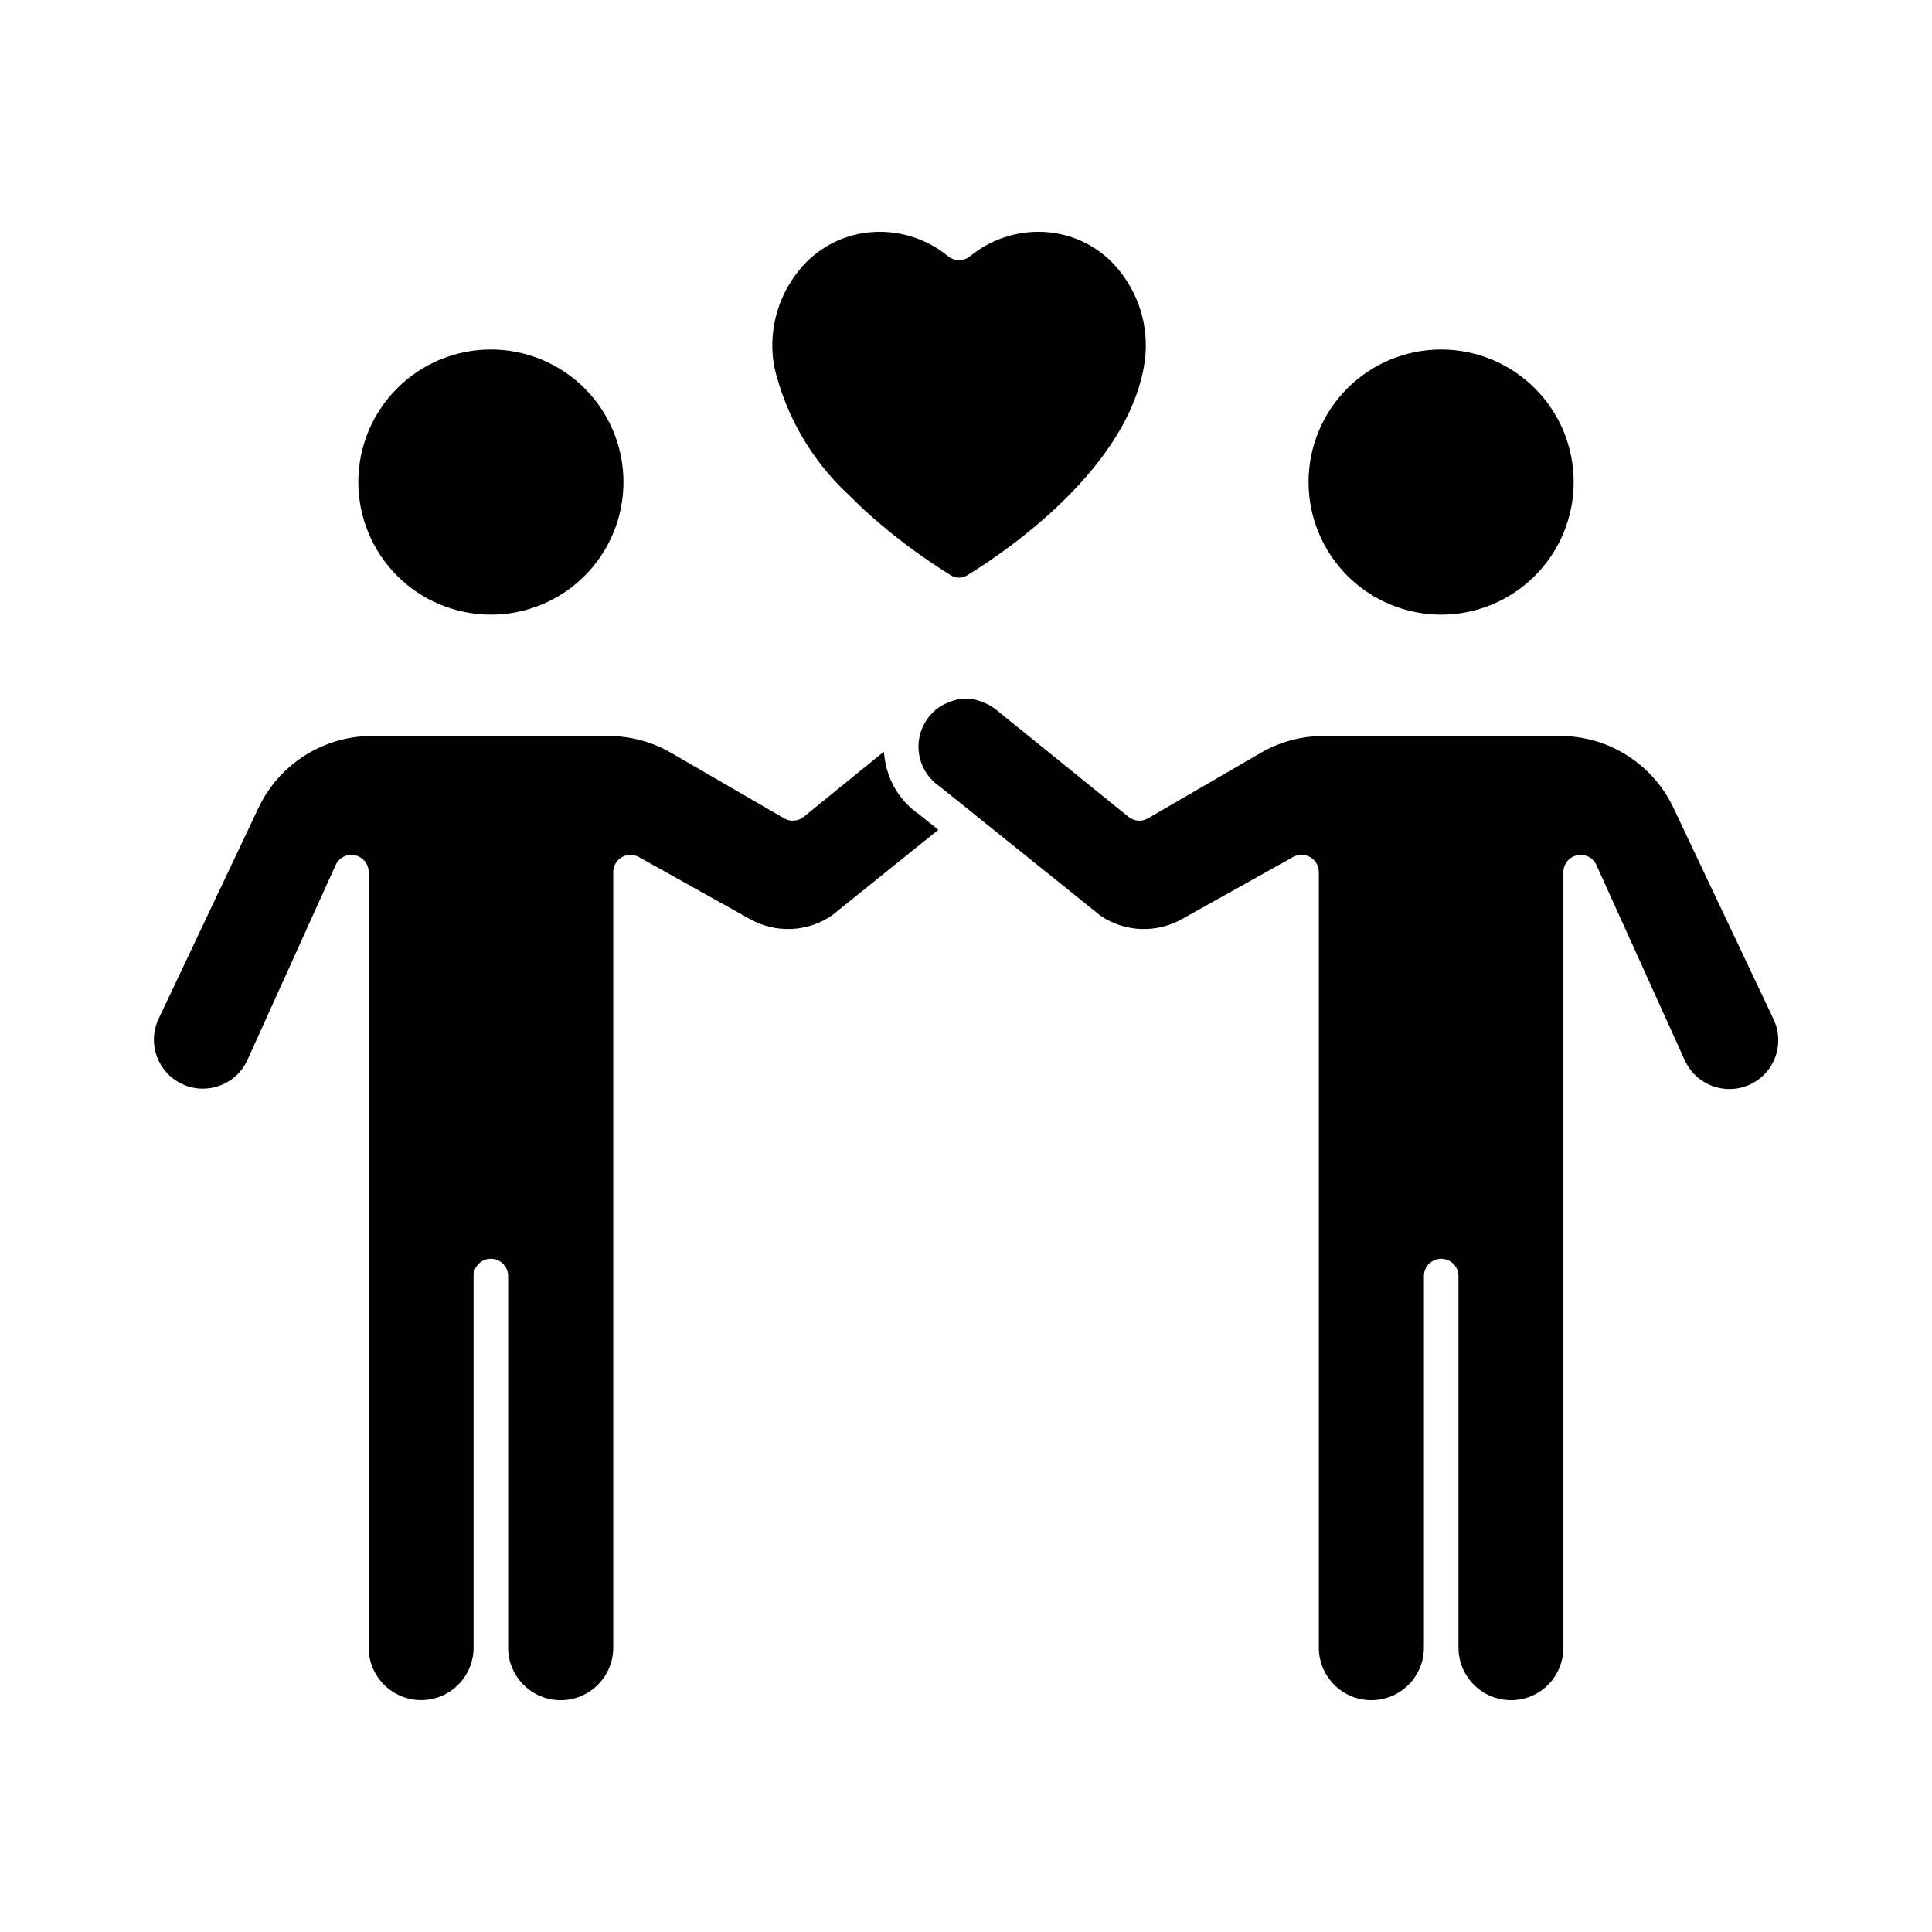 <?xml version="1.0" encoding="UTF-8"?>
<!-- Uploaded to: SVG Repo, www.svgrepo.com, Generator: SVG Repo Mixer Tools -->
<svg fill="#000000" width="800px" height="800px" version="1.1" viewBox="144 144 512 512" xmlns="http://www.w3.org/2000/svg">
 <g>
  <path d="m607.98 431.29c4.469-2.148 7.305-6.68 7.277-11.641 0-1.922-0.43-3.82-1.254-5.559l-26.566-56.102c-2.691-5.652-6.922-10.43-12.211-13.781-5.289-3.356-11.414-5.144-17.676-5.168h-62.793c-5.84 0.008-11.574 1.551-16.633 4.473l-29.895 17.355c-1.641 0.953-3.703 0.793-5.18-0.402l-35.082-28.398c-0.844-0.672-1.766-1.234-2.75-1.68-0.316-0.148-0.648-0.266-0.984-0.391-0.941-0.371-1.922-0.637-2.926-0.793-0.891-0.078-1.789-0.078-2.68 0-0.105 0-0.207 0.043-0.312 0.059-0.816 0.141-1.621 0.363-2.394 0.668-1.375 0.457-2.66 1.152-3.797 2.055l-0.055 0.035c-0.789 0.652-1.496 1.395-2.109 2.215-2.09 2.781-2.949 6.301-2.375 9.734 0.574 3.43 2.531 6.477 5.414 8.43l9.879 7.918 0.035 0.047 32.895 26.434 0.004-0.004c3.168 2.098 6.859 3.277 10.66 3.402 3.801 0.125 7.562-0.805 10.863-2.688l29.359-16.398v0.004c1.418-0.793 3.148-0.773 4.551 0.051 1.398 0.82 2.258 2.324 2.262 3.945v205.53c0 7.691 6.231 13.926 13.922 13.926s13.922-6.234 13.922-13.926v-98.473c0-2.527 2.051-4.578 4.582-4.578 2.527 0 4.578 2.051 4.578 4.578v98.473c0.008 7.688 6.238 13.918 13.926 13.926 3.684 0.012 7.219-1.453 9.812-4.062 2.602-2.625 4.059-6.168 4.066-9.863v-205.51c0-2.156 1.504-4.019 3.613-4.477 2.109-0.453 4.246 0.625 5.137 2.59l23.402 51.711 0.004-0.004c1.445 3.203 4.125 5.688 7.43 6.879 3.305 1.195 6.953 1 10.109-0.539z"/>
  <path d="m274.11 236.62c-9.316-0.004-18.258 3.695-24.852 10.281-6.59 6.586-10.297 15.523-10.301 24.84-0.004 9.32 3.695 18.258 10.285 24.852 6.586 6.59 15.523 10.293 24.844 10.297 9.32 0 18.258-3.699 24.848-10.289 6.59-6.59 10.293-15.527 10.293-24.844-0.004-9.316-3.707-18.246-10.289-24.832-6.586-6.59-15.516-10.293-24.828-10.305z"/>
  <path d="m364.48 386.6 28.188-22.691-5.133-4.121h-0.004c-0.691-0.465-1.352-0.973-1.977-1.523-0.223-0.191-0.422-0.418-0.637-0.617-0.391-0.371-0.777-0.738-1.141-1.141-0.234-0.258-0.457-0.539-0.66-0.812-0.309-0.379-0.613-0.75-0.918-1.148-0.219-0.309-0.406-0.629-0.609-0.949-0.242-0.395-0.496-0.781-0.719-1.195-0.184-0.34-0.344-0.691-0.508-1.043-0.164-0.352-0.395-0.824-0.562-1.254-0.168-0.43-0.27-0.738-0.398-1.113s-0.289-0.871-0.414-1.32-0.188-0.773-0.27-1.164c-0.082-0.391-0.188-0.918-0.258-1.375-0.07-0.457-0.102-0.797-0.141-1.199-0.023-0.242-0.07-0.48-0.082-0.727l-21.25 17.262c-1.477 1.195-3.539 1.355-5.18 0.402l-29.953-17.359c-5.039-2.914-10.754-4.457-16.578-4.469h-62.793c-6.269 0.02-12.406 1.809-17.699 5.16-5.297 3.356-9.539 8.137-12.238 13.797l-26.566 56.102c-2.996 6.504-0.152 14.211 6.356 17.207 6.508 3 14.211 0.152 17.211-6.356l23.402-51.711v0.004c0.891-1.965 3.031-3.043 5.137-2.59 2.109 0.457 3.617 2.32 3.617 4.477v205.51c0 7.676 6.223 13.902 13.898 13.902 7.68 0 13.902-6.227 13.902-13.902v-98.473c0-2.527 2.051-4.578 4.578-4.578 2.531 0 4.582 2.051 4.582 4.578v98.473c0 7.691 6.234 13.926 13.922 13.926 7.691 0 13.926-6.234 13.926-13.926v-205.51c0-1.625 0.859-3.125 2.262-3.949 1.398-0.82 3.129-0.84 4.547-0.051l29.359 16.398c3.356 1.898 7.18 2.82 11.035 2.656 3.852-0.164 7.582-1.406 10.766-3.586z"/>
  <path d="m355.5 215.96c-5.676 7.148-7.969 16.406-6.285 25.375 3.086 13.051 10.004 24.879 19.863 33.965 2.606 2.633 5.449 5.262 8.453 7.785 2.629 2.231 5.496 4.477 8.492 6.664 4.188 3.062 7.785 5.356 10.02 6.742h0.004c1.293 0.801 2.93 0.801 4.227 0 1.613-0.984 3.586-2.246 5.809-3.754 2.898-1.988 5.496-3.898 7.977-5.82 2.75-2.141 5.441-4.375 7.969-6.648 14.285-12.91 22.727-26.016 25.09-38.93v-0.004c1.684-8.969-0.609-18.227-6.281-25.375-4.934-6.336-12.402-10.176-20.426-10.5-7.016-0.305-13.902 1.988-19.336 6.441-1.691 1.395-4.133 1.395-5.824 0-5.121-4.191-11.535-6.477-18.152-6.465-0.391 0-0.773 0-1.164 0.023-8.023 0.32-15.5 4.16-20.434 10.5z"/>
  <path d="m525.89 306.89c9.32 0.004 18.262-3.695 24.852-10.281 6.594-6.586 10.297-15.523 10.301-24.84 0.004-9.32-3.695-18.258-10.281-24.852-6.59-6.59-15.527-10.293-24.844-10.297-9.32 0-18.258 3.699-24.848 10.289-6.59 6.59-10.293 15.527-10.293 24.848 0.008 9.309 3.711 18.238 10.293 24.824 6.582 6.586 15.512 10.293 24.82 10.309z"/>
 </g>
</svg>